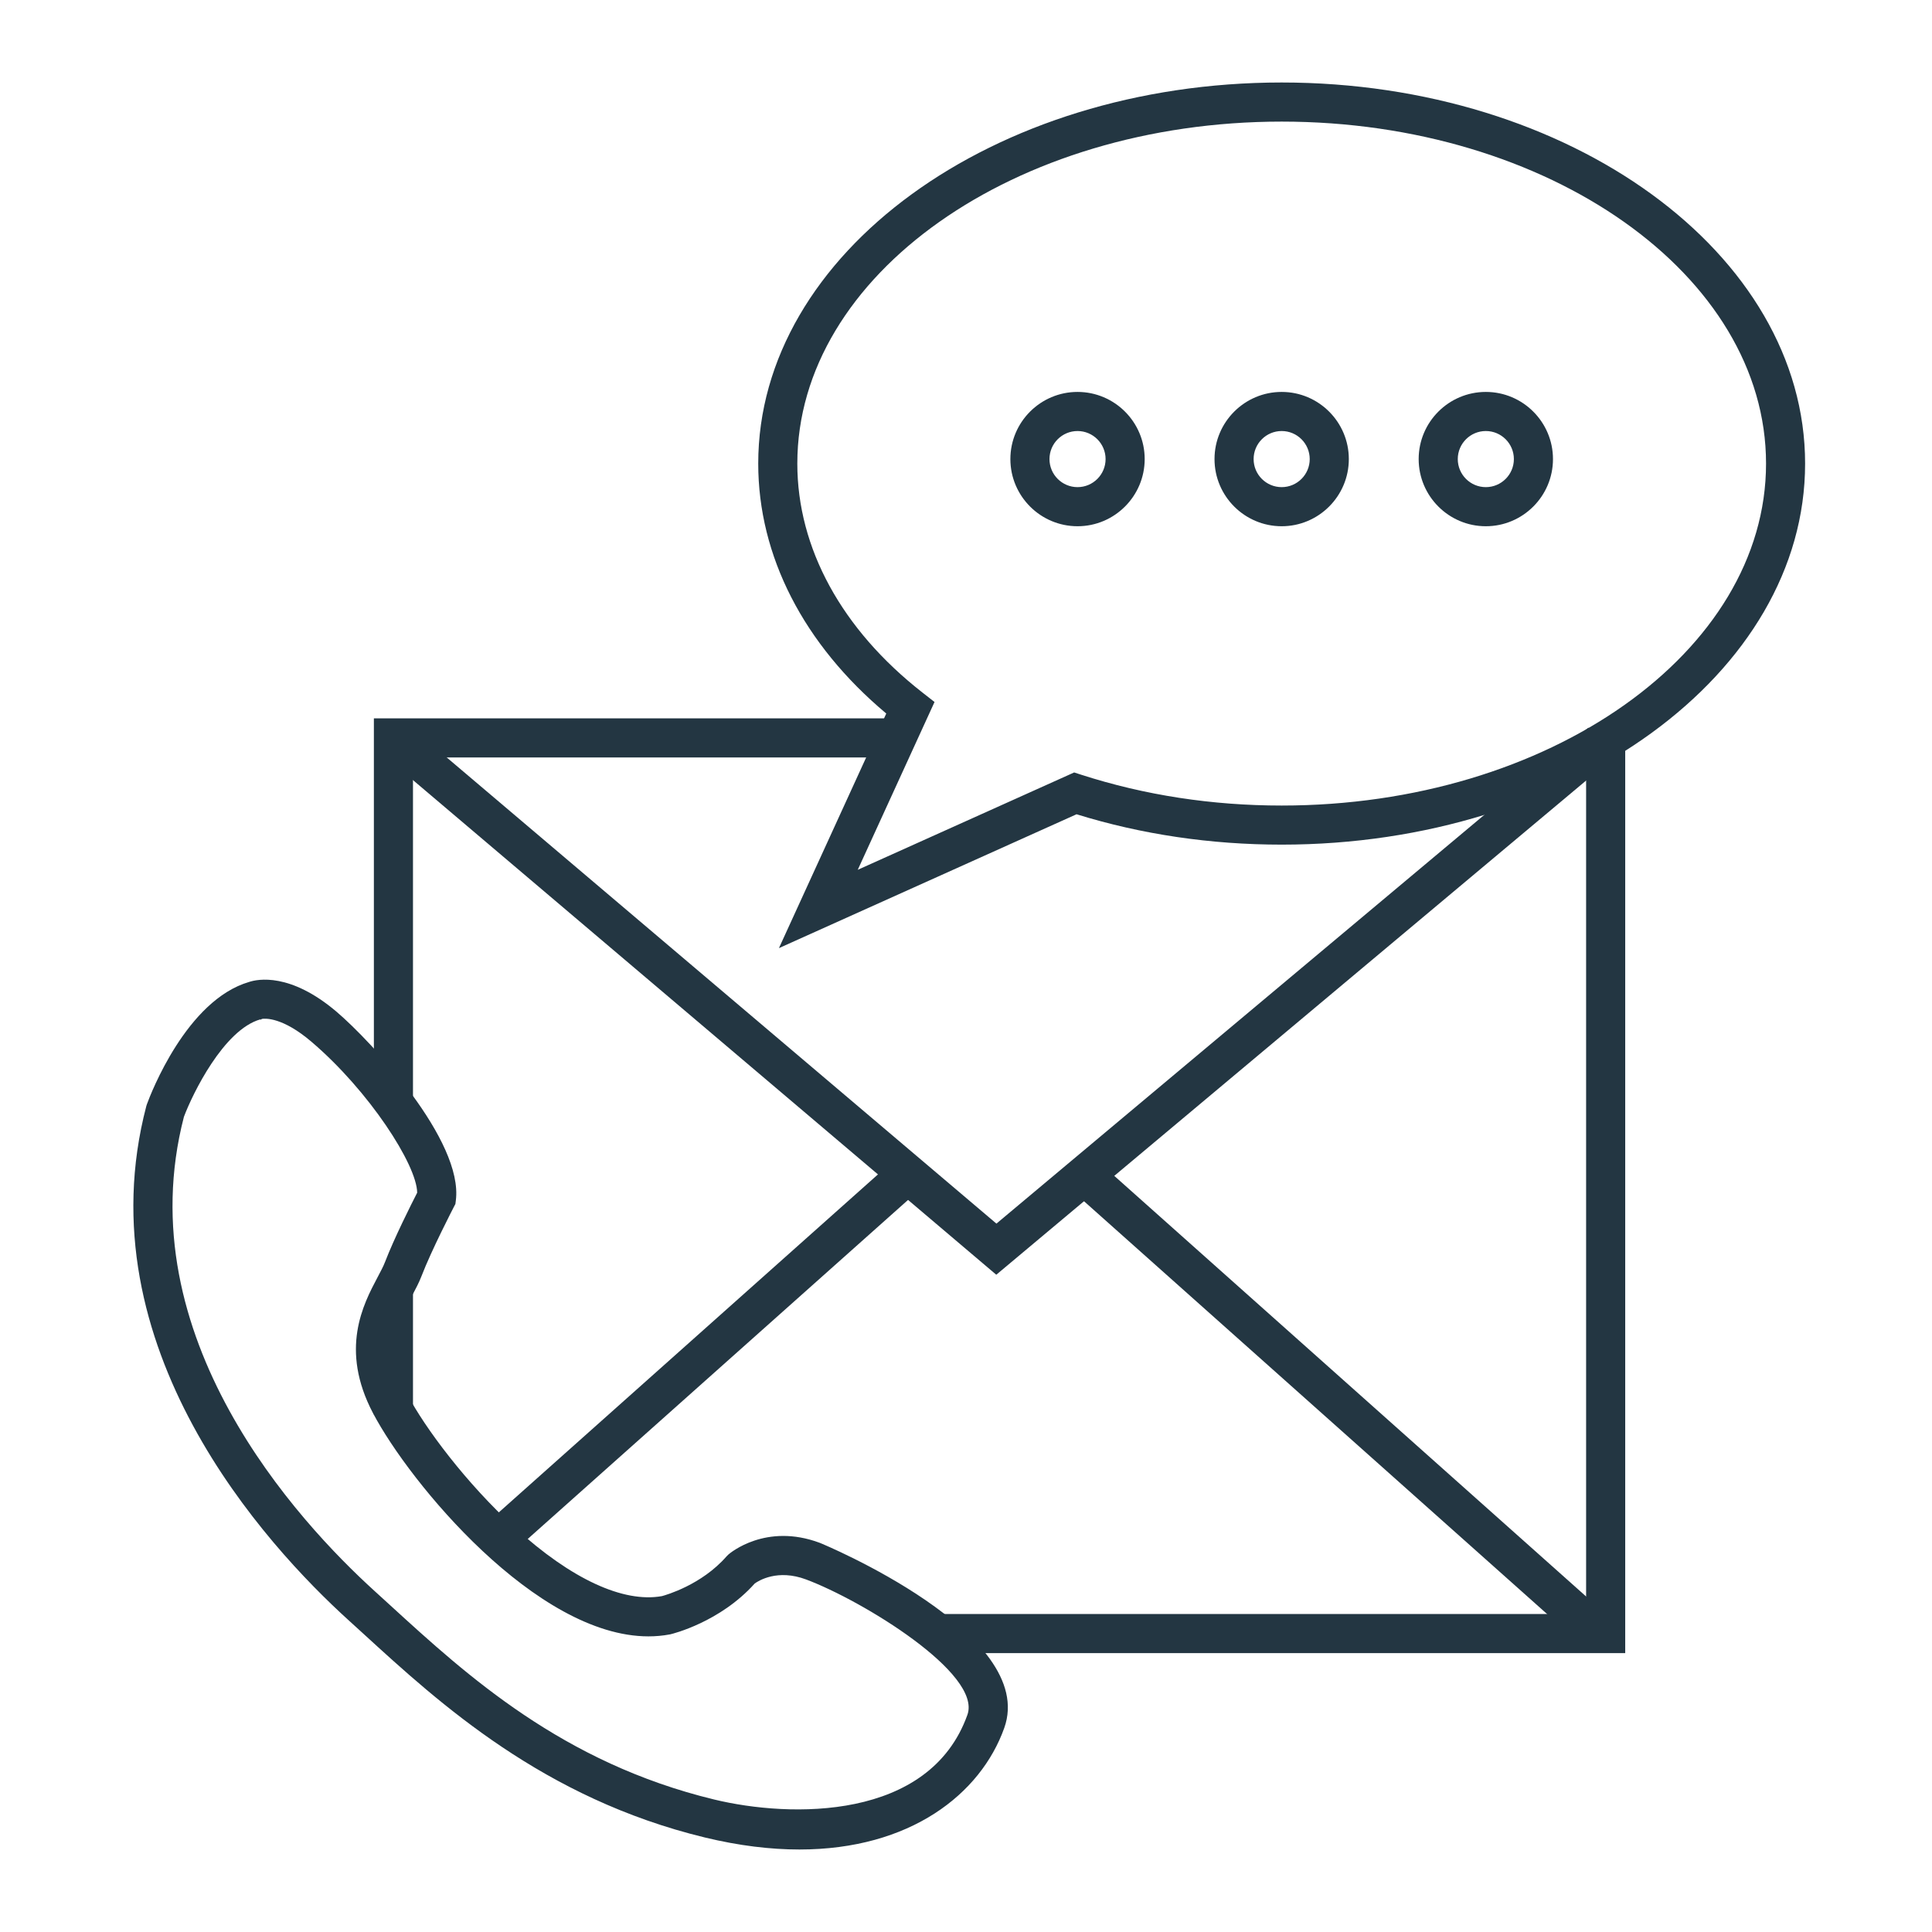<?xml version="1.0" encoding="utf-8"?>
<!-- Generator: Adobe Illustrator 27.6.1, SVG Export Plug-In . SVG Version: 6.00 Build 0)  -->
<svg version="1.1" id="Layer_1" xmlns="http://www.w3.org/2000/svg" xmlns:xlink="http://www.w3.org/1999/xlink" x="0px" y="0px"
	 viewBox="0 0 1000 1000" style="enable-background:new 0 0 1000 1000;" xml:space="preserve">
<style type="text/css">
	.st0{fill:#233642;}
</style>
<g>
	<g>
		<g>
			<path class="st0" d="M403.17,490.75l55.56-121.43c-42.8-35.85-66.27-81.53-66.27-129.39C392.46,131.18,514,42.7,663.39,42.7
				s270.93,88.48,270.93,197.24c0,108.76-121.54,197.24-270.93,197.24c-36.79,0-72.49-5.29-106.17-15.72L403.17,490.75z
				 M663.39,62.94c-138.23,0-250.7,79.4-250.7,177c0,43.77,22.99,85.85,64.73,118.49l6.29,4.92l-39.74,86.86l112.02-50.39l3.71,1.2
				c32.77,10.57,67.66,15.93,103.7,15.93c138.23,0,250.7-79.4,250.7-177S801.63,62.94,663.39,62.94z M769.06,272.38
				c-19.16,0-34.76-15.59-34.76-34.76c0-19.17,15.59-34.76,34.76-34.76c19.17,0,34.76,15.59,34.76,34.76
				C803.82,256.78,788.23,272.38,769.06,272.38z M769.06,223.1c-8.01,0-14.52,6.51-14.52,14.52c0,8.01,6.51,14.52,14.52,14.52
				c8.01,0,14.52-6.51,14.52-14.52C783.58,229.61,777.07,223.1,769.06,223.1z M663.39,272.38c-19.17,0-34.76-15.59-34.76-34.76
				c0-19.17,15.59-34.76,34.76-34.76c19.16,0,34.76,15.59,34.76,34.76C698.15,256.78,682.56,272.38,663.39,272.38z M663.39,223.1
				c-8.01,0-14.52,6.51-14.52,14.52c0,8.01,6.51,14.52,14.52,14.52c8.01,0,14.52-6.51,14.52-14.52
				C677.91,229.61,671.4,223.1,663.39,223.1z M557.73,272.38c-19.16,0-34.76-15.59-34.76-34.76c0-19.17,15.59-34.76,34.76-34.76
				c19.17,0,34.76,15.59,34.76,34.76C592.48,256.78,576.89,272.38,557.73,272.38z M557.73,223.1c-8.01,0-14.52,6.51-14.52,14.52
				c0,8.01,6.51,14.52,14.52,14.52c8.01,0,14.52-6.51,14.52-14.52C572.25,229.61,565.73,223.1,557.73,223.1z"/>
		</g>
		<g>
			<g>
				<path class="st0" d="M413.77,957.3c-14.9,0-31.22-1.94-48.89-6.21c-83.56-20.23-137.28-69.35-176.51-105.22
					c-2.76-2.52-5.46-4.99-8.1-7.38C137.96,800.07,43.07,697.26,75.74,572.48l0.29-0.91c2.01-5.5,20.54-53.87,52.92-63.32
					c4.29-1.42,21.24-5.03,45.33,15.5c17.86,15.21,65.65,66.61,61.66,97.65l-0.23,1.78l-0.83,1.59
					c-0.11,0.22-11.48,22.13-16.71,35.74c-1.27,3.32-3.02,6.61-4.86,10.09c-6.91,13.05-14.75,27.84-2.29,51.48
					c8.83,16.75,30.03,45.44,55.72,68.86c28.87,26.3,55.79,38.8,75.87,35.21c2.03-0.54,20.57-5.81,33.46-20.59l0.98-0.97
					c0.78-0.68,19.33-16.47,47.26-6.02c1.14,0.43,113.02,46.73,95.49,95.82C507.57,928.64,471.11,957.3,413.77,957.3z M95.19,578.08
					c-29.49,113.87,59.16,209.54,98.68,245.42c2.66,2.41,5.37,4.89,8.15,7.43c39.71,36.3,89.12,81.48,167.62,100.49
					c39.47,9.55,111.49,11.08,131.09-43.84c7.61-21.32-54.27-59.12-83.52-70.06c-14.66-5.48-24.43,0.56-26.56,2.09
					c-17.91,20-42.5,26.03-43.55,26.27l-0.48,0.1c-3.62,0.68-7.29,1-10.99,1c-57.99,0-123.53-79.41-142.53-115.47
					c-17.44-33.11-5.07-56.45,2.32-70.39c1.62-3.06,3.02-5.7,3.85-7.87c4.76-12.38,13.68-30.1,16.66-35.91
					c-0.17-14.46-24.89-52.73-54.79-78.19c-14.9-12.69-23.85-12.03-25.52-11.77l-0.8,0.45l-0.09-0.2
					C115.76,533.04,99.63,566.21,95.19,578.08z"/>
			</g>
		</g>
	</g>
	<g>
		<g>
			<polygon class="st0" points="213.76,570.58 193.52,570.58 193.52,371.82 464.08,371.82 464.08,392.06 213.76,392.06 			"/>
		</g>
		<g>
			<rect x="193.52" y="667.24" class="st0" width="20.24" height="64.97"/>
		</g>
		<g>
			<polygon class="st0" points="841.21,855.65 485.22,855.65 485.22,835.41 820.97,835.41 820.97,381.94 841.21,381.94 			"/>
		</g>
		<g>
			<polygon class="st0" points="515.67,659.8 197.1,389.66 210.19,374.22 515.75,633.34 822.14,376.64 835.13,392.15 			"/>
		</g>
		<g>
			
				<rect x="218.04" y="693.86" transform="matrix(0.746 -0.665 0.665 0.746 -376.615 419.745)" class="st0" width="288.7" height="20.24"/>
		</g>
		<g>
			
				<rect x="684.42" y="548.2" transform="matrix(0.665 -0.746 0.746 0.665 -310.101 761.467)" class="st0" width="20.24" height="357.04"/>
		</g>
	</g>
</g>
</svg>

